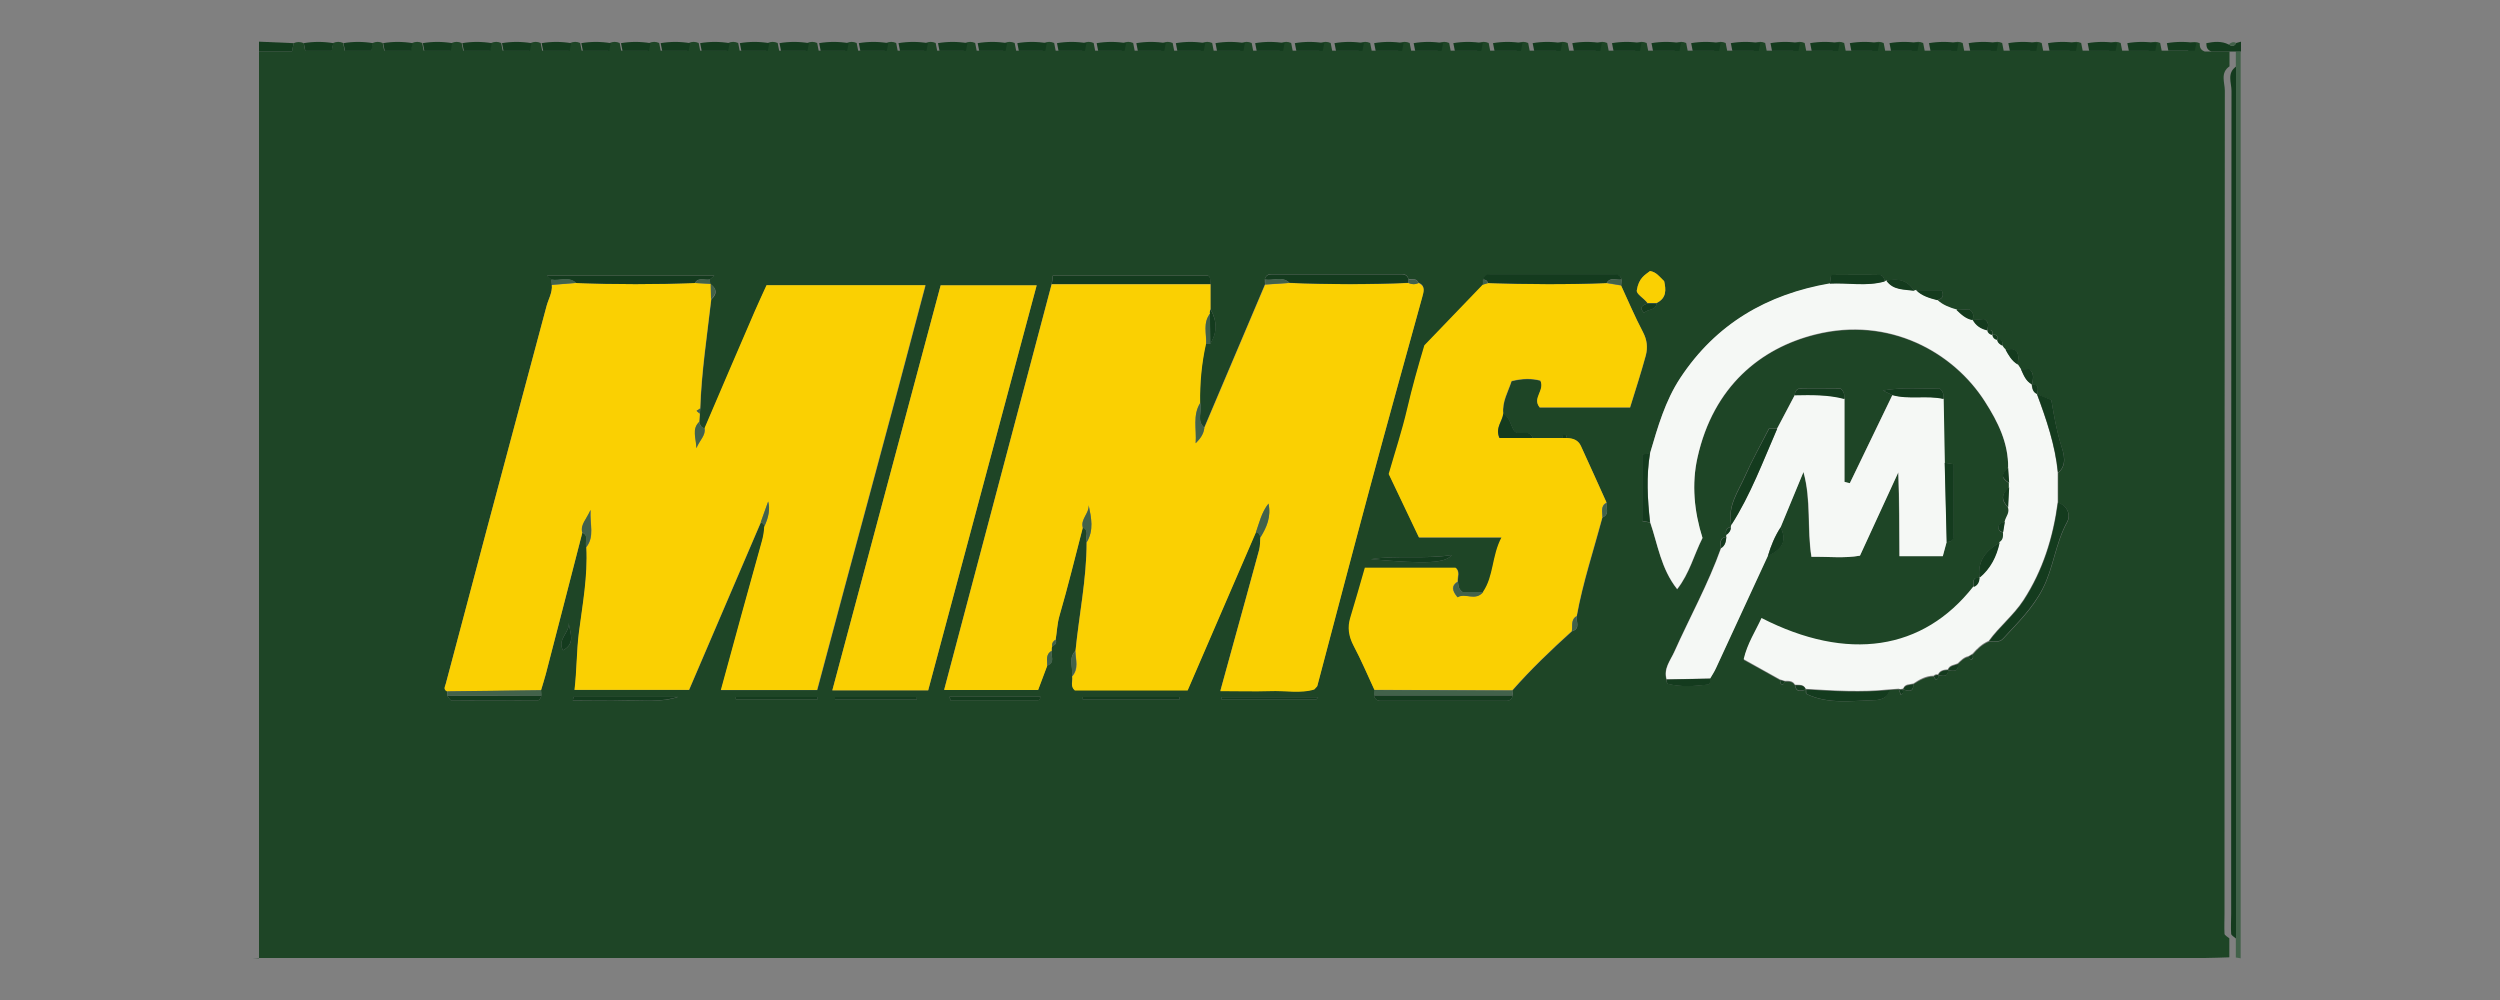 <?xml version="1.0" encoding="UTF-8"?> <svg xmlns="http://www.w3.org/2000/svg" id="Layer_1" data-name="Layer 1" viewBox="0 0 150 60"><rect x="0" y="0" width="150" height="60" fill="#808080" stroke="none"/><defs><style> .cls-1 { fill: #fad002; } .cls-1, .cls-2, .cls-3, .cls-4, .cls-5 { stroke-width: 0px; } .cls-2 { fill: #42624a; } .cls-3 { fill: #1e4526; } .cls-4 { fill: #143b1e; } .cls-5 { fill: #f5f8f5; } </style></defs><path class="cls-3" d="M15.54,57.5V3.09h1.98c.04-.23.07-.36.1-.5.2-.09.4-.09.6,0,.03.14.06.28.09.45h1.59c.04-.18.06-.32.09-.46.2-.09.4-.09.6,0,.03.14.06.28.09.46h1.59c.04-.18.06-.32.09-.46.2-.09.4-.09.6,0,.03.14.06.28.09.46h1.59c.04-.18.06-.32.09-.46.2-.09.4-.09.6,0,.03.14.06.28.09.46h1.59c.04-.18.06-.32.09-.46.2-.09.4-.09.6,0,.03.14.06.28.09.46h1.59c.04-.18.06-.32.09-.46.2-.09.4-.09.6,0,.03.14.06.28.09.46h1.59c.04-.18.06-.32.09-.46.2-.09.4-.09.6,0,.03.14.06.28.09.46h1.59c.04-.18.06-.32.09-.46.2-.09.4-.09.6,0,.03.14.06.28.09.46h1.59c.04-.18.06-.32.09-.46.2-.09.4-.09.6,0,.03.14.06.28.09.46h1.59c.04-.18.06-.32.09-.46.2-.09.4-.09.6,0,.03.14.06.28.09.46h1.59c.04-.18.06-.32.09-.46.2-.09.4-.09.6,0,.03.14.06.28.09.46h1.59c.04-.18.06-.32.09-.46.2-.09.4-.09.6,0,.03.14.06.28.09.46h1.59c.04-.18.06-.32.09-.46.2-.09.4-.09.6,0,.03.14.06.28.09.46h1.59c.04-.18.06-.32.09-.46.2-.09.4-.09.6,0,.03.14.06.28.09.46h1.59c.04-.18.06-.32.09-.46.2-.09.4-.09.6,0,.03.14.06.28.09.46h1.59c.04-.18.06-.32.09-.46.2-.09.4-.09.6,0,.03.14.06.28.09.46h1.59c.04-.18.06-.32.09-.46.2-.09.4-.09.6,0,.03.14.06.28.09.46h1.59c.04-.18.06-.32.09-.46.2-.09.4-.09.6,0,.03.14.06.28.09.46h1.59c.04-.18.06-.32.09-.46.2-.09.4-.09.6,0,.03.14.06.28.09.46h1.59c.04-.18.06-.32.09-.46.2-.09.4-.09.6,0,.03.14.06.28.09.46h1.59c.04-.18.06-.32.09-.46.2-.09.4-.09.6,0,.03.14.06.28.09.46h1.59c.04-.18.06-.32.09-.46.2-.09.4-.09.6,0,.03.14.06.28.09.46h1.59c.04-.18.06-.32.09-.46.2-.09.4-.09.6,0,.03.14.06.28.09.46h1.59c.04-.18.06-.32.09-.46.2-.09.4-.09.6,0,.03.14.06.28.09.46h1.59c.04-.18.06-.32.09-.46.2-.09.4-.09.6,0,.03.14.06.28.09.46h1.59c.04-.18.06-.32.09-.46.2-.09.4-.09.6,0,.03.14.06.28.09.46h1.59c.04-.18.06-.32.09-.46.2-.09.4-.09.6,0,.03.14.06.28.09.46h1.59c.04-.18.06-.32.09-.46.2-.09.4-.09.6,0,.03.14.06.28.09.46h1.59c.04-.18.06-.32.09-.46.2-.09.4-.09.6,0,.03.14.06.28.09.46h1.59c.04-.18.06-.32.09-.46.2-.09.4-.09.6,0,.03.14.06.28.09.46h1.59c.04-.18.06-.32.09-.46.2-.09.4-.09.6,0,.03.14.06.28.09.46h1.59c.04-.18.06-.32.09-.46.2-.09.4-.09.6,0,.03.14.06.28.09.46h1.59c.04-.18.06-.32.09-.46.2-.09.4-.09.6,0,.03.14.06.28.09.46h1.59c.04-.18.06-.32.09-.46.2-.09.4-.09.6,0,.03.14.06.28.09.46h1.59c.04-.18.06-.32.09-.46.2-.09.4-.09.6,0,.03.14.06.28.09.46h1.59c.04-.18.06-.32.09-.46.2-.09.4-.09.6,0,.03.14.06.28.09.46h1.59c.04-.18.06-.32.09-.46.2-.09.4-.09.6,0,.03.14.06.28.09.46h1.59c.04-.18.06-.32.09-.46.2-.09.4-.09.6,0,.03.14.06.28.09.46h1.59c.04-.18.06-.32.09-.46.2-.09.4-.09.6,0,.03.14.06.28.09.46h1.59c.04-.18.06-.32.09-.46.2-.09.4-.09.6,0,.03.14.06.28.09.46h1.59c.04-.18.06-.32.09-.46.2-.09.4-.09.6,0,.03.14.06.28.09.46h1.59c.04-.18.06-.32.09-.46.2-.09.4-.09.6,0,.03.14.06.28.09.46h1.59c.04-.18.06-.32.09-.46.2-.09.4-.09.6,0,.03.14.06.28.09.46h1.59c.04-.18.06-.32.09-.46.2-.09.4-.09.6,0,.03.14.06.28.09.46h1.59c.04-.18.06-.32.09-.46.2-.09.4-.09.6,0,.03.14.06.28.09.46h1.59c.04-.18.06-.32.09-.46.2-.09.4-.09.6,0,.03.14.06.28.09.46h1.59c.04-.18.06-.32.09-.46.2-.09.4-.09.6,0,.03.14.06.28.09.46h1.59c.04-.18.06-.32.09-.46.2-.09.4-.09.6,0,.03.14.06.28.09.46h1.59c.04-.18.06-.32.09-.45.2-.09.4-.09.6,0,.01.19,0,.39.3.5h1.49c0,.3,0,.59,0,.89-.57.39-.28.98-.28,1.46-.02,16.46-.02,32.93-.02,49.39,0,.4-.02.79,0,1.19,0,.1.19.19.29.28,0,.38,0,.76,0,1.14-.49.01-.99.04-1.48.04-10.01,0-20.02,0-30.03,0-29.03,0-58.07,0-87.1,0ZM119.83,20.39l.06-.06-.05.06c.05-.25-.05-.35-.3-.29l.06-.05-.06.05c.05-.25-.04-.35-.3-.28h-.02c.08-.24.14-.48-.16-.67-.21.01-.45.03-.7.05h0c.04-.21.1-.44-.21-.64-.21.01-.49.02-.76.04-.42-.12-.83-.28-1.16-.58.25-.08.45-.19.27-.6h-1.54l-.11.04c-.39-.65-.98-.77-1.67-.61l-.1.05c-.02-.21-.11-.4-.33-.4-.96-.02-1.93,0-2.88,0-.04.25-.06.39-.08.53-3.78.65-6.84,2.42-8.98,5.67-.91,1.38-1.35,2.94-1.81,4.5-.14.03-.28.05-.46.09v3.98c.19.03.33.06.47.09.46,1.33.64,2.77,1.62,4.01.75-.94,1.01-2.05,1.52-3.07-.5-1.58-.66-3.24-.3-4.83.96-4.28,3.8-6.57,7.07-7.38,4.44-1.11,8.29,1.06,10.18,4.03.78,1.22,1.41,2.48,1.39,3.98-.43.38-.42.6.06.9,0,.09,0,.18,0,.27-.48.39-.5.73-.06,1.2.13.33-.14.58-.19.87-.2.03-.4.08-.39.34.01.16.12.25.28.27,0,.23.04.48-.21.62-.82.47-1.35,1.1-1.21,2.11h0c-.5-.06-.34.31-.36.56-3.02,3.86-7.55,4.54-12.71,1.89-.36.79-.85,1.52-1.07,2.47.75.41,1.46.81,2.17,1.21.01.12.01.25.16.27.04,0,.09-.12.13-.18.23,0,.47-.03.61.23.07.45.37.32.64.26h.01c0,.08-.01.23.03.25,1.31.63,2.72.41,4.1.37.25,0,.8-.1.87-.61.19-.01.38-.03.57-.04.04.12.09.23.13.34.17-.09.14-.21.08-.33h.06c.3.09.62.21.61-.31.37-.24.76-.46,1.22-.47.04.06.09.19.13.18.16,0,.15-.14.14-.26v.02c.25,0,.58.15.59-.32v.02c.28.02.63.14.59-.38.19-.18.37-.38.64-.43.05.06.13.18.16.17.15-.06.12-.19.1-.32.27-.32.58-.61.97-.77.28-.04.61.09.84-.16.87-.94,1.78-1.82,2.38-2.99.66-1.28.77-2.74,1.47-4.01.22-.4.06-.97-.54-1.17,0-.6,0-1.19,0-1.79.55-.47.35-1.12.19-1.61-.29-.92-.45-1.86-.6-2.76-.33-.13-.59-.24-.86-.35h.02c0-.25.17-.6-.33-.58h.02c.03-.3.17-.63-.16-.92-.15,0-.33.01-.51.02l-.19-.29c-.01-.27.09-.55-.07-.8-.21-.21-.44-.1-.67-.09-.08-.06-.14-.14-.18-.23.03-.25-.02-.41-.32-.36ZM42.64,17.05l-.03-.03c-.01-.09-.02-.17-.01-.26.06-.06.13-.11.26-.23h-10.05c.15.13.22.18.28.24,0,.11.01.21.02.32.05.46-.21.85-.32,1.28-1.18,4.43-2.38,8.86-3.56,13.3-.83,3.11-1.64,6.23-2.48,9.34-.05.19-.17.35.08.47,0,.09,0,.17,0,.26.09.1.18.29.27.29,1.7.02,3.41.01,5.12,0,.15,0,.23-.15.26-.3,0-.1-.02-.21-.02-.31.1-.33.2-.65.29-.98.73-2.83,1.46-5.65,2.19-8.48.44.2.13.6.25.89.09,1.73-.23,3.44-.45,5.13-.14,1.13-.12,2.23-.26,3.42h6.87c1.42-3.31,2.86-6.67,4.3-10.04.15.02.21.12.22.26-.01.29-.06.57-.14.86-.83,2.94-1.63,5.89-2.46,8.93h5.77c2.15-8.11,4.36-16.13,6.5-24.29h-9.53c-.23.5-.48,1.03-.71,1.57-1.01,2.34-2.01,4.68-3.01,7.01-.21-.03-.28-.19-.33-.37.01-.17.03-.33.04-.5,0-.1.01-.21.02-.31.08-2.2.41-4.37.66-6.55.34-.31.36-.61-.02-.9ZM72.61,20.63c.42-.67.43-1.36.02-2.08,0-.51,0-1.01,0-1.52-.04-.18.03-.4-.16-.5h-9.3c-.03.21-.05.36-.07.5-2.15,8.1-4.3,16.21-6.45,24.34h5.64c.2-.53.37-.98.54-1.44.51-.18.2-.59.27-.9,0-.1,0-.19.04-.29.22-.05.27-.19.2-.39.08-.47.09-.95.23-1.43.51-1.75.94-3.53,1.4-5.29.41.2.13.59.23.87,0,2.2-.46,4.36-.67,6.54-.45.45-.14,1-.2,1.51.05.28-.14.59.16.84h6.77c1.38-3.19,2.73-6.33,4.09-9.47.18.02.24.15.27.31-.02.25,0,.5-.07.74-.51,1.88-1.03,3.76-1.55,5.64-.25.91-.5,1.82-.78,2.83,1.1,0,2.04.03,2.97,0,.92-.03,1.86.16,2.67-.1.12-.13.17-.16.18-.21,1.06-4.01,2.11-8.02,3.19-12.02,1.02-3.77,2.07-7.52,3.1-11.29.09-.34.22-.68-.23-.87-.12-.28-.38-.18-.59-.21-.06-.22-.2-.3-.42-.3-2.59,0-5.19,0-7.78,0-.23,0-.36.09-.42.31,0,.1,0,.2.01.3-1.22,2.87-2.43,5.73-3.65,8.6-.49-.43-.09-1.01-.25-1.49-.02-1.2.08-2.38.35-3.55.08,0,.17,0,.25,0ZM82.44,41.73c.05.22.18.32.41.32,2.5,0,5,0,7.51,0,.23,0,.36-.1.4-.32,0-.1,0-.2-.02-.29,1.11-1.27,2.33-2.43,3.58-3.56.54-.16.23-.59.29-.9.37-2.02,1.02-3.96,1.54-5.93.45-.19.2-.58.25-.88-.51-1.13-1.02-2.27-1.54-3.4-.16-.35-.47-.46-.83-.47-.03-.07-.05-.19-.1-.2-.16-.04-.17.09-.19.2-.59,0-1.19,0-1.78,0-.18-.62-.82-.06-1.12-.45-.2-.34-.26-.79-.64-1.03-.07-.72.3-1.3.5-1.94.64-.16,1.2-.17,1.73-.03.28.6-.5,1.05-.04,1.61h5.42c.33-1.07.66-2.08.94-3.11.13-.48.09-.94-.17-1.42-.48-.91-.88-1.86-1.31-2.79.01-.11.02-.23.03-.34-.05-.22-.18-.31-.41-.31-2.5,0-5,0-7.49,0-.23,0-.36.09-.41.31,0,.1,0,.2,0,.3-1.16,1.21-2.33,2.42-3.5,3.64-.38,1.25-.74,2.51-1.03,3.8-.31,1.33-.74,2.63-1.11,3.92.6,1.26,1.19,2.5,1.81,3.8h4.96c-.59,1.11-.46,2.32-1.11,3.27h-1.25c-.31-.24-.24-.44-.28-.62-.03-.28.15-.58-.12-.83h-5.44c-.3,1.02-.57,2.01-.87,2.98-.19.6-.1,1.14.19,1.7.45.87.83,1.77,1.25,2.65-.01.11-.02.22-.03.33ZM98.87,18.2c-.29.11-.57.23-.22.58.2-.27.71-.13.74-.59.62-.3.57-.81.46-1.31-.28-.27-.47-.56-.85-.61-.3.23-.67.41-.79,1.15-.04.23.41.46.66.79ZM116.61,23.94c-.02-.18.06-.39-.24-.64-.99.06-2.1-.1-3.39.13.3.15.43.21.56.28-.85,1.77-1.7,3.53-2.56,5.3l-.32-.08v-4.99c-.01-.18.05-.38-.22-.63-.74,0-1.59-.01-2.44,0-.21,0-.3.19-.32.4-.35.67-.7,1.34-1.06,2.01h-.49c-.5.98-1,1.87-1.42,2.81-.41.94-1.08,1.82-.84,2.95l-.03.14c-.28.05-.32.23-.27.47v.12c-.45.07-.33.4-.32.67-.77,2.16-1.88,4.16-2.81,6.24-.23.52-.65,1-.46,1.64.02.09.03.25.07.26.8.21,1.6.15,2.41.05.17-.02.14-.22.14-.36.12-.21.25-.41.35-.62,1.04-2.24,2.07-4.48,3.11-6.73.93-.45,1.15-.95.77-1.73.46-1.1.92-2.21,1.37-3.31.47,1.71.2,3.41.48,5.09,1.04-.02,1.97.1,2.91-.07.77-1.68,1.54-3.34,2.3-5,.06,1.7.05,3.34.07,5.03h2.6c.09-.31.16-.58.23-.85.22,0,.41-.09.41-.31.01-1.45,0-2.91,0-4.36-.26-.04-.4-.06-.54-.08-.02-1.28-.05-2.55-.07-3.83ZM55.69,41.42c2.17-8.1,4.34-16.18,6.51-24.3h-5.76c-2.17,8.12-4.33,16.16-6.5,24.3h5.75ZM34.42,41.8c-.02.08-.03.16-.05.24,1.07,0,2.15.02,3.22,0,1.04-.03,2.09.12,3.11-.23h-6.28ZM70.77,41.97s0-.1,0-.15h-5.8s0,.1,0,.15h5.8ZM78.97,41.97s.08-.1.12-.14h-5.8s0,.1,0,.14h5.68ZM56.98,41.8c.01.07.02.14.03.21,1.76,0,3.52,0,5.28,0,.04,0,.09-.05.11-.09.09-.18-.22-.03.07-.12h-5.5ZM82.26,33.55c3.39.31,4.45.23,4.85-.25-1.62.26-3.26,0-4.85.25ZM50.1,41.82s0,.1,0,.15h4.91s0-.1,0-.15h-4.91ZM44.15,41.82v.14h4.91s0-.1,0-.14h-4.91ZM34.12,37.37c.08.58-.71.98-.34,1.65.78-.41.41-1.06.34-1.65Z"></path><path class="cls-2" d="M134.46,57.5c-.1-.02-.2-.03-.31-.05,0-.38,0-.76,0-1.14,0-17.44,0-34.88,0-52.32,0-.3,0-.59,0-.89h.14s.15,0,.15,0v54.41Z"></path><path class="cls-4" d="M15.54,2.5c.69.03,1.38.06,2.08.09-.03.14-.05.27-.1.5h-1.98v-.59Z"></path><path class="cls-4" d="M134.46,3.09h-.15s-.14,0-.14,0h-1.49c-.3-.12-.29-.32-.3-.5.45-.09.91-.14,1.34.08.18.11.34.13.45-.09.1-.03.19-.05.29-.08v.59Z"></path><path class="cls-1" d="M42.27,25.69c1-2.34,2-4.68,3.01-7.01.23-.53.48-1.06.71-1.57h9.53c-2.14,8.16-4.35,16.18-6.5,24.29h-5.77c.83-3.03,1.63-5.98,2.46-8.93.08-.29.13-.57.14-.86q.42-.88.24-1.52c-.18.48-.32.87-.45,1.26-1.44,3.37-2.88,6.73-4.3,10.04h-6.87c.14-1.19.12-2.29.26-3.42.22-1.7.54-3.4.45-5.13.51-.64.21-1.35.26-2.24-.25.58-.62.88-.5,1.36-.73,2.83-1.45,5.65-2.19,8.48-.09.33-.19.65-.29.98-1.88.02-3.75.05-5.63.07-.25-.12-.13-.28-.08-.47.83-3.11,1.65-6.23,2.48-9.34,1.18-4.43,2.38-8.86,3.56-13.3.11-.42.36-.81.32-1.28.49-.04.98-.08,1.46-.12,2.38.09,4.76.09,7.14,0,.3.02.61.03.91.05l.03.03c0,.3.02.6.02.9-.25,2.18-.59,4.35-.66,6.55-.07.05-.14.1-.21.14.06.06.13.11.19.17-.01.17-.03.33-.04.5-.43.44-.18.93-.16,1.57.21-.51.56-.77.49-1.2Z"></path><path class="cls-1" d="M72.63,17.04c0,.51,0,1.01,0,1.52-.04.08-.05.17-.03.26-.44.56-.2,1.21-.24,1.82-.26,1.17-.37,2.35-.35,3.55-.46.74-.21,1.54-.27,2.41.31-.31.48-.58.52-.92,1.22-2.87,2.43-5.73,3.65-8.6.49-.03.98-.07,1.46-.1,2.38.09,4.75.1,7.13,0,.2.09.4.1.6,0,.45.19.32.53.23.87-1.04,3.76-2.09,7.52-3.1,11.29-1.08,4-2.13,8.02-3.19,12.02-.01.04-.06.07-.18.21-.81.26-1.75.06-2.67.1-.93.03-1.86,0-2.97,0,.28-1.01.53-1.92.78-2.83.52-1.88,1.04-3.76,1.55-5.64.06-.23.05-.49.07-.74.38-.61.66-1.25.49-2.04-.43.55-.56,1.16-.76,1.74-1.36,3.14-2.72,6.29-4.09,9.47h-6.77c-.3-.25-.1-.57-.16-.84.42-.45.22-.99.2-1.51.22-2.18.67-4.34.67-6.54.44-.72.28-1.47.12-2.23.04.5-.5.84-.35,1.35-.46,1.77-.89,3.54-1.4,5.29-.14.48-.15.95-.23,1.43-.15.09-.23.21-.2.39-.04.09-.05.19-.04.29-.38.21-.25.58-.27.9-.17.45-.34.91-.54,1.44h-5.64c2.16-8.13,4.3-16.24,6.45-24.34,3.17,0,6.35,0,9.52,0Z"></path><path class="cls-1" d="M97.26,17.12c.43.93.83,1.88,1.31,2.79.25.48.3.94.17,1.42-.28,1.03-.61,2.04-.94,3.11h-5.42c-.47-.56.32-1.01.04-1.61-.53-.14-1.09-.13-1.73.03-.21.64-.57,1.22-.5,1.94-.03.47-.5.86-.23,1.48h1.98c.59,0,1.19,0,1.78,0,.1,0,.2,0,.3,0,.36.01.67.12.83.47.52,1.13,1.03,2.27,1.54,3.4-.39.21-.24.57-.25.88-.53,1.97-1.18,3.91-1.54,5.93-.37.21-.23.59-.29.9-1.25,1.13-2.46,2.29-3.58,3.56-2.76-.01-5.51-.02-8.27-.03-.41-.89-.79-1.79-1.25-2.65-.29-.56-.38-1.09-.19-1.7.3-.97.57-1.95.87-2.98h5.44c.28.25.1.56.12.83-.38.24-.36.52-.01.94.45-.29,1.07.26,1.54-.32.65-.95.52-2.16,1.11-3.27h-4.96c-.62-1.31-1.21-2.54-1.81-3.8.37-1.29.8-2.59,1.11-3.92.3-1.29.66-2.56,1.03-3.8,1.18-1.22,2.34-2.43,3.5-3.64.1-.03.2-.06.3-.09,2.38.07,4.75.09,7.13,0,.28.05.57.09.85.14Z"></path><path class="cls-5" d="M120.49,28.07c.02-1.5-.61-2.76-1.39-3.98-1.89-2.97-5.75-5.14-10.18-4.03-3.27.82-6.12,3.11-7.07,7.38-.36,1.6-.2,3.25.3,4.83-.52,1.02-.78,2.12-1.52,3.07-.98-1.24-1.16-2.68-1.62-4.01-.16-1.38-.24-2.77,0-4.16.46-1.56.9-3.12,1.81-4.5,2.14-3.24,5.2-5.02,8.98-5.67,1.1-.06,2.2.19,3.29-.13l.1-.05c.41.59,1.07.52,1.67.61l.11-.04c.35.35.81.48,1.27.6.33.31.74.46,1.16.58.28.27.56.54.97.61h0c.19.33.48.53.85.61h.02c.04.16.14.25.3.28l.06-.05-.06.05c.04.17.14.26.3.29l.05-.06-.06.06c.03.19.17.28.32.36.04.09.1.17.18.23.19.34.38.69.73.89.06.1.13.19.19.29.16.35.29.71.66.91h-.02c.03.23.06.48.33.58h-.02c.57,1.52,1.1,3.07,1.26,4.71,0,.6,0,1.19,0,1.79-.28,2.1-.89,4.08-2.06,5.88-.59.91-1.45,1.58-2.08,2.45-.4.17-.7.46-.97.77-.08.05-.17.1-.25.15-.27.05-.45.25-.64.43-.22.1-.5.09-.6.38v-.02c-.23.02-.48.05-.59.32v-.02c-.09-.02-.18,0-.25.08-.47,0-.85.22-1.22.47-.22.06-.51,0-.61.31h-.06c-.07.03-.14.03-.21,0-.19.01-.38.03-.57.04-1.67.18-3.33.07-5-.03h-.01c-.12-.3-.4-.23-.64-.25-.14-.26-.38-.23-.61-.23-.1-.03-.2-.06-.3-.09-.71-.4-1.43-.79-2.17-1.21.22-.95.71-1.68,1.07-2.47,5.16,2.64,9.69,1.96,12.71-1.89.25-.1.34-.3.36-.55h0c.67-.56,1.03-1.28,1.21-2.12.25-.15.21-.39.21-.62l.1-.61c.06-.29.33-.54.19-.87.02-.4.04-.8.06-1.2,0-.09,0-.18,0-.27-.02-.3-.04-.6-.06-.9Z"></path><path class="cls-1" d="M55.69,41.42h-5.75c2.18-8.14,4.33-16.18,6.5-24.3h5.76c-2.18,8.12-4.34,16.2-6.51,24.3Z"></path><path class="cls-5" d="M116.8,32.52c-.07.27-.15.54-.23.85h-2.6c-.01-1.69,0-3.33-.07-5.03-.76,1.66-1.53,3.32-2.3,5-.95.17-1.88.05-2.91.07-.27-1.68,0-3.38-.48-5.09-.46,1.1-.92,2.21-1.37,3.31-.35.54-.59,1.12-.77,1.73-1.04,2.24-2.07,4.49-3.11,6.73-.1.22-.23.42-.35.62-.87.02-1.74.03-2.61.05-.19-.64.22-1.12.46-1.64.93-2.08,2.04-4.08,2.81-6.24.25-.16.3-.41.31-.67v-.12c.17-.12.28-.26.27-.47l.03-.14c1.15-1.81,1.9-3.81,2.75-5.77.35-.67.7-1.34,1.06-2.01,1-.02,2-.04,2.98.22v4.99l.32.08c.85-1.77,1.7-3.53,2.56-5.3,1.01.29,2.06,0,3.07.23.02,1.28.05,2.55.07,3.83.04,1.58.08,3.17.12,4.75Z"></path><path class="cls-4" d="M134.16,3.99c0,17.44,0,34.88,0,52.32-.1-.09-.28-.18-.29-.28-.03-.39,0-.79,0-1.19,0-16.46,0-32.93.02-49.39,0-.48-.29-1.07.28-1.46Z"></path><path class="cls-4" d="M72.63,17.04c-3.17,0-6.35,0-9.52,0,.02-.15.04-.29.07-.5h9.3c.19.09.12.32.16.5Z"></path><path class="cls-4" d="M119.34,38.48c.63-.87,1.48-1.54,2.08-2.45,1.17-1.8,1.78-3.78,2.06-5.88.6.2.76.77.54,1.17-.7,1.27-.81,2.73-1.47,4.01-.6,1.16-1.51,2.05-2.38,2.99-.23.25-.55.12-.84.16Z"></path><path class="cls-4" d="M41.7,16.98c-2.38.09-4.76.09-7.14,0-.45-.42-.99-.1-1.48-.2-.07-.06-.13-.11-.28-.24h10.05c-.13.12-.19.18-.26.23-.3.07-.67-.17-.9.21Z"></path><path class="cls-4" d="M84.5,16.97c-2.38.1-4.75.1-7.13,0-.44-.43-.99-.1-1.48-.2.05-.22.19-.31.42-.31,2.59,0,5.19,0,7.78,0,.23,0,.36.09.42.3,0,.07,0,.14-.02.2Z"></path><path class="cls-4" d="M96.41,16.98c-2.38.1-4.75.08-7.13,0-.04-.15-.15-.21-.3-.21.05-.22.19-.31.41-.31,2.5,0,5,0,7.49,0,.23,0,.36.09.41.31-.3.06-.66-.18-.89.2Z"></path><path class="cls-4" d="M106.63,25.73c-.85,1.95-1.59,3.96-2.75,5.77-.24-1.13.43-2.01.84-2.95.41-.94.92-1.84,1.42-2.81h.49Z"></path><path class="cls-1" d="M98.87,18.2c-.25-.34-.71-.56-.66-.79.12-.74.49-.91.79-1.15.38.06.58.35.85.61.11.5.16,1.01-.46,1.31h-.52Z"></path><path class="cls-4" d="M108.37,41.37c1.66.1,3.33.2,5,.03-.07.51-.62.6-.87.61-1.37.03-2.78.26-4.1-.37-.04-.02-.02-.17-.03-.26Z"></path><path class="cls-2" d="M82.47,41.4c2.76.01,5.51.02,8.27.03,0,.1.01.2.02.29-2.77,0-5.54,0-8.32,0,.01-.11.02-.22.03-.33Z"></path><path class="cls-4" d="M82.44,41.73c2.77,0,5.54,0,8.32,0-.04.22-.17.32-.4.32-2.5,0-5,0-7.51,0-.23,0-.36-.1-.41-.32Z"></path><path class="cls-4" d="M116.8,32.52c-.04-1.58-.08-3.17-.12-4.75.14.02.28.04.54.08,0,1.45,0,2.9,0,4.36,0,.22-.19.31-.41.31Z"></path><path class="cls-4" d="M123.48,28.36c-.16-1.64-.69-3.19-1.26-4.72.27.11.53.22.86.35.15.9.31,1.84.6,2.76.15.49.35,1.14-.19,1.61Z"></path><path class="cls-4" d="M34.42,41.8h6.28c-1.02.35-2.07.21-3.11.23-1.07.03-2.14,0-3.22,0,.02-.08.03-.16.05-.24Z"></path><path class="cls-4" d="M116.61,23.94c-1.01-.23-2.06.05-3.07-.23-.13-.06-.25-.13-.56-.28,1.29-.23,2.4-.07,3.39-.13.3.25.22.46.24.64Z"></path><path class="cls-4" d="M113.08,16.89c-1.09.31-2.19.07-3.29.13.02-.14.04-.28.08-.53.96,0,1.92,0,2.88,0,.22,0,.31.19.33.4Z"></path><path class="cls-4" d="M70.77,41.97h-5.8s0-.1,0-.15h5.8s0,.1,0,.15Z"></path><path class="cls-4" d="M78.97,41.97h-5.68s0-.1,0-.14h5.8s-.08.1-.12.14Z"></path><path class="cls-4" d="M32.48,41.73c-.03.15-.11.3-.26.3-1.71.01-3.41.01-5.12,0-.09,0-.18-.19-.27-.29,1.88,0,3.76,0,5.64-.01Z"></path><path class="cls-2" d="M32.48,41.73c-1.88,0-3.76,0-5.64.01,0-.09,0-.17,0-.26,1.88-.02,3.75-.05,5.63-.07,0,.1.02.21.02.31Z"></path><path class="cls-4" d="M99,27.18c-.23,1.39-.15,2.77,0,4.16-.14-.03-.28-.05-.47-.09v-3.98c.18-.04.32-.06.46-.09Z"></path><path class="cls-4" d="M56.98,41.8h5.5c-.3.09.02-.05-.07.12-.02.04-.08.09-.11.09-1.76,0-3.52,0-5.28,0-.01-.07-.02-.14-.03-.21Z"></path><path class="cls-4" d="M82.26,33.55c1.59-.25,3.24.02,4.85-.25-.4.48-1.46.56-4.85.25Z"></path><path class="cls-4" d="M50.1,41.82h4.91s0,.1,0,.15h-4.91s0-.1,0-.15Z"></path><path class="cls-4" d="M44.15,41.82h4.91s0,.1,0,.14h-4.91v-.14Z"></path><path class="cls-4" d="M91.95,26.28h-1.98c-.28-.62.19-1.01.23-1.48.39.24.44.7.64,1.03.29.39.93-.17,1.12.45Z"></path><path class="cls-4" d="M119.98,32.56c-.18.83-.54,1.56-1.21,2.11-.14-1.02.39-1.65,1.21-2.11Z"></path><path class="cls-4" d="M110.66,23.94c-.98-.26-1.98-.24-2.98-.22.02-.21.11-.39.32-.4.85-.02,1.7,0,2.44,0,.27.25.21.45.22.63Z"></path><path class="cls-4" d="M106.22,2.59c.59-.1,1.18-.1,1.78,0-.03.14-.06.28-.09.46h-1.59c-.04-.18-.06-.32-.09-.46Z"></path><path class="cls-4" d="M108.6,2.59c.59-.1,1.18-.1,1.78,0-.03.14-.06.28-.09.46h-1.59c-.04-.18-.06-.32-.09-.46Z"></path><path class="cls-4" d="M110.98,2.59c.59-.1,1.18-.1,1.78,0-.03.14-.06.28-.09.46h-1.59c-.04-.18-.06-.32-.09-.46Z"></path><path class="cls-4" d="M113.36,2.59c.59-.1,1.18-.1,1.78,0-.03.14-.06.28-.09.46h-1.59c-.04-.18-.06-.32-.09-.46Z"></path><path class="cls-4" d="M115.73,2.59c.59-.1,1.18-.1,1.78,0-.03.14-.06.28-.09.46h-1.59c-.04-.18-.06-.32-.09-.46Z"></path><path class="cls-4" d="M118.11,2.59c.59-.1,1.18-.1,1.78,0-.03.14-.06.28-.09.46h-1.59c-.04-.18-.06-.32-.09-.46Z"></path><path class="cls-4" d="M120.49,2.59c.59-.1,1.18-.1,1.78,0-.03.14-.06.28-.09.46h-1.59c-.04-.18-.06-.32-.09-.46Z"></path><path class="cls-4" d="M122.87,2.59c.59-.1,1.18-.1,1.78,0-.03.14-.06.28-.09.46h-1.59c-.04-.18-.06-.32-.09-.46Z"></path><path class="cls-4" d="M125.25,2.59c.59-.1,1.18-.1,1.78,0-.03.14-.06.28-.09.46h-1.59c-.04-.18-.06-.32-.09-.46Z"></path><path class="cls-4" d="M127.63,2.59c.59-.1,1.18-.1,1.78,0-.03.14-.06.28-.09.46h-1.59c-.04-.18-.06-.32-.09-.46Z"></path><path class="cls-4" d="M130,2.59c.59-.1,1.18-.1,1.78,0-.03.14-.06.28-.09.45h-1.59c-.04-.18-.06-.32-.09-.46Z"></path><path class="cls-4" d="M27.73,2.59c.59-.1,1.18-.1,1.78,0-.03.14-.06.27-.09.46h-1.59c-.04-.18-.06-.32-.09-.46Z"></path><path class="cls-4" d="M103.84,2.59c.59-.1,1.18-.1,1.78,0-.03.14-.06.28-.09.46h-1.59c-.04-.18-.06-.32-.09-.46Z"></path><path class="cls-4" d="M101.46,2.59c.59-.1,1.18-.1,1.78,0-.03.14-.06.28-.09.46h-1.59c-.04-.18-.06-.32-.09-.46Z"></path><path class="cls-4" d="M99.08,2.59c.59-.1,1.18-.1,1.78,0-.03.14-.06.28-.09.46h-1.59c-.04-.18-.06-.32-.09-.46Z"></path><path class="cls-4" d="M96.71,2.59c.59-.1,1.18-.1,1.78,0-.03.14-.06.28-.09.46h-1.59c-.04-.18-.06-.32-.09-.46Z"></path><path class="cls-4" d="M94.33,2.59c.59-.1,1.18-.1,1.78,0-.03.14-.06.28-.09.46h-1.59c-.04-.18-.06-.32-.09-.46Z"></path><path class="cls-4" d="M91.95,2.59c.59-.1,1.18-.1,1.78,0-.03.14-.06.28-.09.46h-1.59c-.04-.18-.06-.32-.09-.46Z"></path><path class="cls-4" d="M89.57,2.59c.59-.1,1.18-.1,1.78,0-.03.14-.06.27-.09.46h-1.59c-.04-.18-.06-.32-.09-.46Z"></path><path class="cls-4" d="M87.19,2.59c.59-.1,1.18-.1,1.78,0-.03.14-.06.27-.09.46h-1.59c-.04-.18-.06-.32-.09-.46Z"></path><path class="cls-4" d="M30.11,2.59c.59-.1,1.18-.1,1.78,0-.03.14-.06.27-.09.46h-1.59c-.04-.18-.06-.32-.09-.46Z"></path><path class="cls-4" d="M32.49,2.59c.59-.1,1.18-.1,1.78,0-.03.14-.06.28-.09.46h-1.59c-.04-.18-.06-.32-.09-.46Z"></path><path class="cls-4" d="M34.87,2.59c.59-.1,1.18-.1,1.78,0-.03.14-.06.28-.09.46h-1.59c-.04-.18-.06-.32-.09-.46Z"></path><path class="cls-4" d="M37.25,2.59c.59-.1,1.18-.1,1.78,0-.03.14-.06.28-.09.46h-1.59c-.04-.18-.06-.32-.09-.46Z"></path><path class="cls-4" d="M39.63,2.59c.59-.1,1.18-.1,1.78,0-.03.14-.06.28-.09.46h-1.59c-.04-.18-.06-.32-.09-.46Z"></path><path class="cls-4" d="M42,2.59c.59-.1,1.18-.1,1.78,0-.03.14-.06.28-.09.46h-1.59c-.04-.18-.06-.32-.09-.46Z"></path><path class="cls-4" d="M84.81,2.59c.59-.1,1.18-.1,1.78,0-.03.14-.06.27-.09.46h-1.59c-.04-.18-.06-.32-.09-.46Z"></path><path class="cls-4" d="M44.38,2.59c.59-.1,1.18-.1,1.78,0-.03.14-.06.28-.09.46h-1.59c-.04-.18-.06-.32-.09-.46Z"></path><path class="cls-4" d="M46.76,2.59c.59-.1,1.18-.1,1.78,0-.03.14-.06.28-.09.46h-1.59c-.04-.18-.06-.32-.09-.46Z"></path><path class="cls-4" d="M82.44,2.59c.59-.1,1.18-.1,1.78,0-.03.14-.06.27-.09.46h-1.59c-.04-.18-.06-.32-.09-.46Z"></path><path class="cls-4" d="M80.06,2.59c.59-.1,1.18-.1,1.78,0-.03.14-.06.27-.09.46h-1.59c-.04-.18-.06-.32-.09-.46Z"></path><path class="cls-4" d="M22.98,2.59c.59-.1,1.18-.1,1.78,0-.03.14-.06.28-.09.46h-1.59c-.04-.18-.06-.32-.09-.46Z"></path><path class="cls-4" d="M25.36,2.59c.59-.1,1.18-.1,1.78,0-.03.14-.06.27-.09.46h-1.59c-.04-.18-.06-.32-.09-.46Z"></path><path class="cls-4" d="M49.14,2.59c.59-.1,1.18-.1,1.78,0-.03.14-.06.28-.09.46h-1.59c-.04-.18-.06-.32-.09-.46Z"></path><path class="cls-4" d="M51.52,2.59c.59-.1,1.18-.1,1.78,0-.03.14-.06.28-.09.46h-1.59c-.04-.18-.06-.32-.09-.46Z"></path><path class="cls-4" d="M53.9,2.59c.59-.1,1.18-.1,1.78,0-.03.14-.06.27-.09.46h-1.59c-.04-.18-.06-.32-.09-.46Z"></path><path class="cls-4" d="M56.27,2.59c.59-.1,1.18-.1,1.78,0-.03.14-.06.27-.09.46h-1.59c-.04-.18-.06-.32-.09-.46Z"></path><path class="cls-4" d="M20.6,2.59c.59-.1,1.18-.1,1.78,0-.03.14-.06.28-.09.46h-1.59c-.04-.18-.06-.32-.09-.46Z"></path><path class="cls-4" d="M58.65,2.59c.59-.1,1.18-.1,1.78,0-.03.14-.06.27-.09.46h-1.59c-.04-.18-.06-.32-.09-.46Z"></path><path class="cls-4" d="M61.03,2.59c.59-.1,1.18-.1,1.78,0-.03.14-.06.27-.09.46h-1.59c-.04-.18-.06-.32-.09-.46Z"></path><path class="cls-4" d="M63.41,2.59c.59-.1,1.18-.1,1.78,0-.03.14-.06.27-.09.46h-1.59c-.04-.18-.06-.32-.09-.46Z"></path><path class="cls-4" d="M65.79,2.59c.59-.1,1.18-.1,1.78,0-.03.14-.06.27-.09.46h-1.59c-.04-.18-.06-.32-.09-.46Z"></path><path class="cls-4" d="M68.17,2.59c.59-.1,1.18-.1,1.78,0-.03.14-.06.27-.09.46h-1.59c-.04-.18-.06-.32-.09-.46Z"></path><path class="cls-4" d="M18.22,2.59c.59-.1,1.18-.1,1.78,0-.03.14-.06.27-.09.46h-1.59c-.04-.18-.06-.32-.09-.45Z"></path><path class="cls-4" d="M70.54,2.59c.59-.1,1.18-.1,1.78,0-.03.14-.06.27-.09.46h-1.59c-.04-.18-.06-.32-.09-.46Z"></path><path class="cls-4" d="M77.68,2.59c.59-.1,1.18-.1,1.78,0-.03.14-.06.27-.09.46h-1.59c-.04-.18-.06-.32-.09-.46Z"></path><path class="cls-4" d="M75.3,2.59c.59-.1,1.18-.1,1.78,0-.03.14-.06.27-.09.46h-1.59c-.04-.18-.06-.32-.09-.46Z"></path><path class="cls-4" d="M72.92,2.59c.59-.1,1.18-.1,1.78,0-.03.14-.06.27-.09.46h-1.59c-.04-.18-.06-.32-.09-.46Z"></path><path class="cls-2" d="M64.97,31.66c-.15-.52.39-.86.35-1.35.16.76.32,1.51-.12,2.23-.1-.28.19-.67-.23-.87Z"></path><path class="cls-2" d="M75.35,31.95c.21-.58.33-1.19.76-1.74.17.79-.11,1.43-.49,2.04-.03-.16-.09-.29-.27-.31Z"></path><path class="cls-4" d="M106.07,33.37c.18-.61.42-1.2.77-1.73.38.78.16,1.29-.77,1.73Z"></path><path class="cls-2" d="M72.26,25.67c-.04.34-.2.61-.52.92.06-.87-.19-1.67.27-2.41.16.48-.24,1.06.25,1.49Z"></path><path class="cls-2" d="M34.93,31.95c-.12-.48.25-.78.5-1.36-.05.89.25,1.6-.26,2.24-.11-.29.19-.69-.25-.89Z"></path><path class="cls-4" d="M100,40.77c.87-.02,1.74-.03,2.61-.05,0,.14.03.34-.14.36-.8.09-1.61.16-2.41-.05-.04-.01-.05-.17-.07-.26Z"></path><path class="cls-2" d="M45.64,31.35c.14-.39.28-.77.45-1.26q.18.64-.24,1.52c0-.14-.06-.24-.22-.26Z"></path><path class="cls-4" d="M116.23,18.01c-.46-.12-.92-.25-1.27-.6h1.54c.18.41-.02.52-.27.6Z"></path><path class="cls-2" d="M89,35.52c-.47.58-1.09.03-1.54.32-.35-.42-.37-.7.01-.94.04.17-.03.38.28.62h1.25Z"></path><path class="cls-4" d="M34.12,37.37c.07.58.44,1.23-.34,1.65-.37-.67.42-1.06.34-1.65Z"></path><path class="cls-2" d="M42.27,25.69c.08.43-.27.69-.49,1.2-.02-.64-.28-1.13.16-1.57.05.18.12.34.33.37Z"></path><path class="cls-4" d="M114.85,17.45c-.6-.09-1.26-.02-1.67-.61.69-.16,1.28-.04,1.67.61Z"></path><path class="cls-4" d="M72.6,18.82c-.02-.09,0-.18.03-.26.41.72.41,1.4-.02,2.08,0-.6-.01-1.21-.02-1.81Z"></path><path class="cls-2" d="M72.6,18.82c0,.6.01,1.21.02,1.81-.08,0-.17,0-.25,0,.03-.61-.21-1.26.24-1.82Z"></path><path class="cls-4" d="M121.92,23.07c-.37-.19-.5-.56-.66-.91.18,0,.36-.02.51-.02.32.3.19.62.16.93Z"></path><path class="cls-4" d="M121.06,21.87c-.36-.21-.54-.55-.73-.89.22-.01.46-.12.67.09.16.25.06.53.07.8Z"></path><path class="cls-2" d="M33.09,16.77c.49.1,1.04-.22,1.48.2-.49.04-.98.08-1.46.12,0-.11-.01-.21-.02-.32Z"></path><path class="cls-2" d="M75.89,16.77c.49.1,1.03-.23,1.48.2-.49.03-.98.07-1.46.1v-.3Z"></path><path class="cls-4" d="M119.21,19.82c-.38-.09-.67-.29-.85-.63.24-.02.49-.03.7-.05.3.2.24.43.16.67Z"></path><path class="cls-4" d="M118.36,19.21c-.41-.07-.69-.34-.97-.61.27-.01.55-.03.76-.04.31.19.25.42.21.65Z"></path><path class="cls-2" d="M64.52,39.07c.01.51.21,1.05-.2,1.51.07-.5-.24-1.06.2-1.51Z"></path><path class="cls-4" d="M120.55,29.24c-.02.4-.04.8-.06,1.2-.43-.47-.41-.82.06-1.2Z"></path><path class="cls-4" d="M98.87,18.2h.52c-.03.46-.54.32-.74.58-.35-.36-.07-.47.22-.58Z"></path><path class="cls-2" d="M94.31,37.87c.06-.31-.08-.69.29-.9-.06.31.25.75-.29.9Z"></path><path class="cls-2" d="M41.7,16.98c.23-.38.6-.14.9-.21,0,.09,0,.17.01.26-.3-.02-.61-.03-.91-.05Z"></path><path class="cls-2" d="M96.41,16.98c.23-.38.59-.14.89-.2-.01.11-.02.23-.03.34-.28-.05-.57-.09-.85-.14Z"></path><path class="cls-4" d="M120.49,28.07c.02.3.04.6.06.9-.48-.31-.5-.52-.06-.9Z"></path><path class="cls-2" d="M96.15,31.04c0-.32-.13-.67.25-.88-.06.3.2.69-.25.88Z"></path><path class="cls-2" d="M42.66,17.95c0-.3-.02-.6-.02-.9.38.29.36.59.02.9Z"></path><path class="cls-2" d="M62.83,39.95c.02-.32-.12-.69.27-.9-.06.31.24.72-.27.9Z"></path><path class="cls-4" d="M122.24,23.65c-.27-.1-.3-.35-.33-.59.5-.02.34.33.33.59Z"></path><path class="cls-4" d="M116.88,40.22c.1-.29.38-.28.6-.38.05.52-.31.4-.6.38Z"></path><path class="cls-4" d="M116.29,40.52c.11-.28.36-.3.6-.32,0,.47-.34.33-.6.32Z"></path><path class="cls-4" d="M107.71,41.11c.24.02.52-.05.64.26-.27.06-.57.19-.64-.26Z"></path><path class="cls-4" d="M114.19,41.36c.11-.3.39-.24.61-.31,0,.52-.31.4-.61.31Z"></path><path class="cls-4" d="M118.78,34.67c-.02.25-.11.46-.36.55.03-.25-.13-.62.36-.55Z"></path><path class="cls-4" d="M103.58,32.22c-.02.27-.07.52-.31.67,0-.28-.13-.61.31-.67Z"></path><path class="cls-4" d="M120.29,31.32l-.1.61c-.16-.02-.27-.12-.28-.27-.02-.26.19-.31.39-.34Z"></path><path class="cls-2" d="M84.5,16.97c0-.07.01-.14.02-.2.21.03.47-.08.59.21-.2.1-.4.09-.6,0Z"></path><path class="cls-4" d="M118.11,39.41c.08-.05.17-.1.25-.15.02.12.05.26-.1.32-.03.01-.1-.11-.16-.17Z"></path><path class="cls-4" d="M116.03,40.58c.08-.07.17-.09.27-.08,0,.12.02.25-.14.26-.04,0-.09-.12-.13-.18Z"></path><path class="cls-2" d="M63.13,38.77c-.03-.18.06-.3.2-.39.07.2.01.34-.2.39Z"></path><path class="cls-4" d="M106.8,40.8c.1.03.2.06.3.09-.05.06-.09.18-.13.18-.15-.01-.15-.15-.16-.27Z"></path><path class="cls-4" d="M103.85,31.63c0,.21-.11.35-.27.47-.06-.24-.01-.42.27-.47Z"></path><path class="cls-4" d="M113.93,41.35c.07.04.14.04.21.01.06.12.09.24-.08.33-.04-.11-.08-.22-.13-.34Z"></path><path class="cls-4" d="M119.53,20.1c-.16-.03-.26-.12-.3-.28.25-.07.35.03.3.28Z"></path><path class="cls-2" d="M88.97,16.78c.15,0,.26.06.3.21-.1.03-.2.06-.3.09,0-.1,0-.2,0-.3Z"></path><path class="cls-4" d="M119.84,20.4c-.17-.03-.27-.13-.3-.29.25-.06.35.04.3.29Z"></path><path class="cls-4" d="M94.03,26.28c-.1,0-.2,0-.3,0,.02-.11.04-.25.19-.2.05.01.07.13.1.2Z"></path><path class="cls-4" d="M120.15,20.75c-.15-.08-.29-.17-.32-.36.3-.05.35.11.32.36Z"></path><path class="cls-2" d="M41.98,24.82c-.06-.06-.13-.11-.19-.17.07-.05.14-.1.21-.14,0,.1-.01.21-.02.31Z"></path><path class="cls-2" d="M134.17,2.58c-.11.22-.27.2-.45.09.13-.11.27-.2.45-.09Z"></path></svg> 